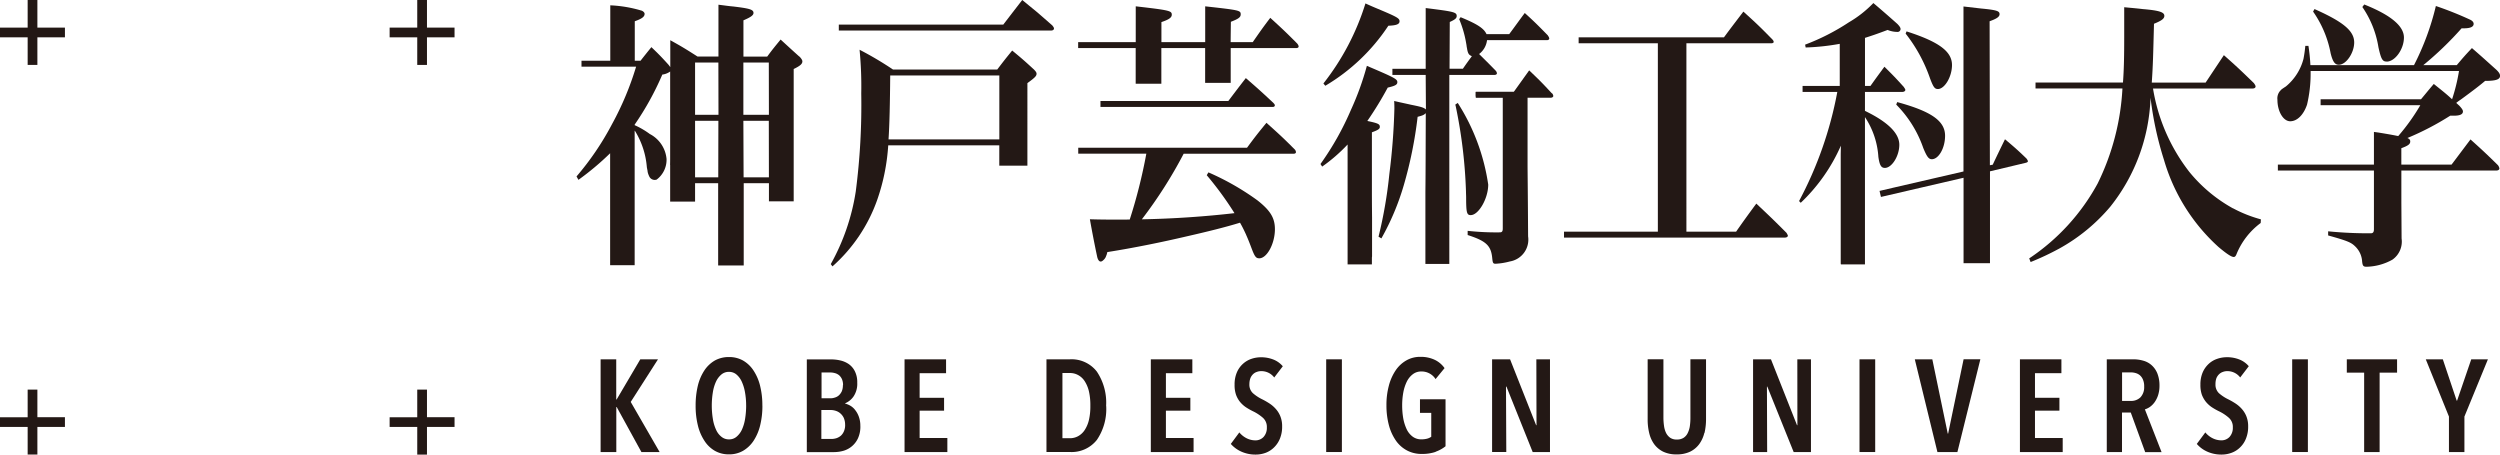 <svg xmlns="http://www.w3.org/2000/svg" width="176" height="32" viewBox="0 0 176 32">
  <g transform="translate(-56 -4868)">
    <g transform="translate(96.588 4868)">
      <g transform="translate(0)">
        <path d="M6.034,53.7,4.292,50.527H4.265V53.7H3.16V47.17h1.1V50h.027L5.954,47.17H7.2l-1.92,3L7.316,53.7Z" transform="translate(-1.465 -21.874)" fill="#231815"/>
        <path d="M20.338,50.286a5.683,5.683,0,0,1-.161,1.405,3.445,3.445,0,0,1-.467,1.083,2.249,2.249,0,0,1-.74.7,1.948,1.948,0,0,1-.981.247A1.968,1.968,0,0,1,17,53.477a2.133,2.133,0,0,1-.735-.7,3.392,3.392,0,0,1-.467-1.083,5.683,5.683,0,0,1-.161-1.405,5.916,5.916,0,0,1,.156-1.4,3.409,3.409,0,0,1,.461-1.078,2.231,2.231,0,0,1,.74-.7,2.028,2.028,0,0,1,.992-.241,1.986,1.986,0,0,1,.981.241,2.178,2.178,0,0,1,.74.7,3.414,3.414,0,0,1,.467,1.078,5.639,5.639,0,0,1,.161,1.4m-1.142,0a5.229,5.229,0,0,0-.08-.938,3.064,3.064,0,0,0-.231-.756,1.427,1.427,0,0,0-.375-.5.8.8,0,0,0-.52-.182.808.808,0,0,0-.531.182,1.437,1.437,0,0,0-.381.5,2.8,2.8,0,0,0-.225.756,5.787,5.787,0,0,0-.075.938,5.671,5.671,0,0,0,.075.933,2.836,2.836,0,0,0,.225.762,1.281,1.281,0,0,0,.381.5.808.808,0,0,0,.531.182.784.784,0,0,0,.526-.182,1.437,1.437,0,0,0,.381-.5,2.9,2.9,0,0,0,.225-.762,5.72,5.72,0,0,0,.075-.933" transform="translate(-7.253 -21.734)" fill="#231815"/>
        <path d="M34,51.878a1.965,1.965,0,0,1-.172.863,1.62,1.62,0,0,1-1.024.874,2.445,2.445,0,0,1-.638.091H30.23V47.18h1.732a2.814,2.814,0,0,1,.611.07,1.744,1.744,0,0,1,.59.247,1.334,1.334,0,0,1,.44.5,1.7,1.7,0,0,1,.177.826,1.593,1.593,0,0,1-.257.96,1.36,1.36,0,0,1-.6.488v.016a1.593,1.593,0,0,1,.375.156,1.169,1.169,0,0,1,.343.311,1.626,1.626,0,0,1,.257.477,1.853,1.853,0,0,1,.1.649m-1.217-2.885a1.061,1.061,0,0,0-.075-.418.835.835,0,0,0-.2-.279.785.785,0,0,0-.29-.15,1.234,1.234,0,0,0-.343-.048h-.606v1.818h.622a.965.965,0,0,0,.322-.054.713.713,0,0,0,.284-.161.941.941,0,0,0,.2-.284,1.108,1.108,0,0,0,.075-.424m.156,2.794a1.192,1.192,0,0,0-.091-.483.94.94,0,0,0-.241-.322.877.877,0,0,0-.322-.182,1.132,1.132,0,0,0-.349-.059h-.67v2.038h.7a1.2,1.2,0,0,0,.375-.059.952.952,0,0,0,.311-.182.908.908,0,0,0,.209-.311,1.1,1.1,0,0,0,.08-.445" transform="translate(-14.018 -21.878)" fill="#231815"/>
        <path d="M43.06,53.7V47.17h2.923v.976H44.122v1.732h1.721v.906H44.122V52.71h1.952V53.7Z" transform="translate(-19.968 -21.874)" fill="#231815"/>
        <path d="M65.894,50.441a3.845,3.845,0,0,1-.654,2.4,2.261,2.261,0,0,1-1.915.853H61.69V47.17h1.646a2.247,2.247,0,0,1,1.9.863,3.918,3.918,0,0,1,.654,2.408m-1.11,0a4.373,4.373,0,0,0-.1-1.014,2.283,2.283,0,0,0-.3-.719,1.253,1.253,0,0,0-.461-.429,1.19,1.19,0,0,0-.579-.145h-.526v4.591h.526a1.19,1.19,0,0,0,.579-.145,1.3,1.3,0,0,0,.461-.429,2.233,2.233,0,0,0,.3-.713,4.246,4.246,0,0,0,.1-1" transform="translate(-28.607 -21.874)" fill="#231815"/>
        <path d="M75.39,53.7V47.17h2.923v.976H76.452v1.732h1.721v.906H76.452V52.71H78.4V53.7Z" transform="translate(-34.96 -21.874)" fill="#231815"/>
        <path d="M88.936,48.31a1.13,1.13,0,0,0-.906-.434.854.854,0,0,0-.306.054.69.69,0,0,0-.268.161.822.822,0,0,0-.188.284,1.21,1.21,0,0,0-.07.413.814.814,0,0,0,.252.644,2.941,2.941,0,0,0,.654.429,5.108,5.108,0,0,1,.488.279,2.176,2.176,0,0,1,.45.381,1.756,1.756,0,0,1,.332.526,1.849,1.849,0,0,1,.129.719,2.192,2.192,0,0,1-.15.847,1.818,1.818,0,0,1-.408.622,1.682,1.682,0,0,1-.59.386,2.03,2.03,0,0,1-.719.129,2.424,2.424,0,0,1-1.008-.209A2.162,2.162,0,0,1,85.89,53l.6-.81A1.592,1.592,0,0,0,87,52.6a1.39,1.39,0,0,0,.611.15.777.777,0,0,0,.585-.241.941.941,0,0,0,.231-.67.861.861,0,0,0-.274-.676,3.084,3.084,0,0,0-.7-.461,4.551,4.551,0,0,1-.5-.284,1.968,1.968,0,0,1-.413-.375,1.739,1.739,0,0,1-.284-.509,2.057,2.057,0,0,1-.1-.7,2.129,2.129,0,0,1,.161-.869,1.71,1.71,0,0,1,.424-.6,1.689,1.689,0,0,1,.6-.354A2.069,2.069,0,0,1,88,46.9a2.331,2.331,0,0,1,.89.161,1.676,1.676,0,0,1,.66.472l-.606.794Z" transform="translate(-39.829 -21.748)" fill="#231815"/>
        <rect width="1.105" height="6.527" transform="translate(52.776 25.296)" fill="#231815"/>
        <path d="M109.784,53.537a2.958,2.958,0,0,1-.981.145,2.16,2.16,0,0,1-1.04-.247,2.208,2.208,0,0,1-.783-.7,3.436,3.436,0,0,1-.488-1.078,5.367,5.367,0,0,1-.172-1.394,5.207,5.207,0,0,1,.166-1.373,3.512,3.512,0,0,1,.477-1.083,2.258,2.258,0,0,1,.756-.708,1.943,1.943,0,0,1,1-.252,2.3,2.3,0,0,1,1,.209,1.79,1.79,0,0,1,.692.585l-.633.772a1.161,1.161,0,0,0-1-.536.954.954,0,0,0-.6.193,1.47,1.47,0,0,0-.424.52,2.954,2.954,0,0,0-.247.762,5.015,5.015,0,0,0-.08.912,5.361,5.361,0,0,0,.08.938,3.1,3.1,0,0,0,.247.762,1.385,1.385,0,0,0,.424.509,1,1,0,0,0,.606.182,1.59,1.59,0,0,0,.4-.048.908.908,0,0,0,.29-.134V50.792h-.794v-.96h1.8v3.309a2.4,2.4,0,0,1-.7.386" transform="translate(-49.302 -21.725)" fill="#231815"/>
        <path d="M123.048,53.7,121.2,49.09h-.032l.021,4.607h-1V47.17h1.266l1.834,4.639h.027l-.011-4.639h.96V53.7Z" transform="translate(-55.734 -21.874)" fill="#231815"/>
        <path d="M144.6,52.346a2.213,2.213,0,0,1-.359.788,1.758,1.758,0,0,1-.638.531,2.148,2.148,0,0,1-.955.193,2.108,2.108,0,0,1-.949-.193,1.741,1.741,0,0,1-.633-.531,2.2,2.2,0,0,1-.349-.788,4.019,4.019,0,0,1-.107-.971V47.16h1.11v4.113a4.1,4.1,0,0,0,.043.585,1.615,1.615,0,0,0,.145.493.936.936,0,0,0,.29.338.8.8,0,0,0,.472.123.845.845,0,0,0,.472-.123.814.814,0,0,0,.29-.338,1.615,1.615,0,0,0,.15-.493,4.118,4.118,0,0,0,.038-.585V47.16h1.1v4.215a4.343,4.343,0,0,1-.107.971" transform="translate(-65.203 -21.869)" fill="#231815"/>
        <path d="M157.308,53.7l-1.856-4.607h-.027l.016,4.607h-.992V47.17h1.26l1.834,4.639h.027l-.005-4.639h.96V53.7Z" transform="translate(-71.621 -21.874)" fill="#231815"/>
        <rect width="1.105" height="6.527" transform="translate(90.321 25.296)" fill="#231815"/>
        <path d="M178.678,53.7h-1.405L175.68,47.17h1.233L178,52.4h.027l1.089-5.234h1.18Z" transform="translate(-81.466 -21.874)" fill="#231815"/>
        <path d="M189.48,53.7V47.17H192.4v.976h-1.861v1.732h1.721v.906h-1.721V52.71h1.952V53.7Z" transform="translate(-87.865 -21.874)" fill="#231815"/>
        <path d="M203.583,53.7l-1.014-2.783h-.617V53.7H200.88V47.17h1.861a2.5,2.5,0,0,1,.745.107,1.447,1.447,0,0,1,.585.338,1.559,1.559,0,0,1,.381.579,2.3,2.3,0,0,1,.139.837,2.128,2.128,0,0,1-.1.67,1.844,1.844,0,0,1-.247.493,1.454,1.454,0,0,1-.327.327,1.26,1.26,0,0,1-.354.172l1.174,3.009h-1.164Zm-.07-4.612a1.17,1.17,0,0,0-.086-.488.822.822,0,0,0-.215-.306.8.8,0,0,0-.3-.156,1.188,1.188,0,0,0-.333-.048h-.622V50.1h.622a.936.936,0,0,0,.67-.252,1.032,1.032,0,0,0,.263-.762" transform="translate(-93.151 -21.874)" fill="#231815"/>
        <path d="M215.746,48.31a1.127,1.127,0,0,0-.9-.434.834.834,0,0,0-.306.054.691.691,0,0,0-.268.161.833.833,0,0,0-.193.284,1.214,1.214,0,0,0-.064.413.829.829,0,0,0,.247.644,2.94,2.94,0,0,0,.654.429,5.111,5.111,0,0,1,.488.279,2.177,2.177,0,0,1,.45.381,1.756,1.756,0,0,1,.332.526,1.849,1.849,0,0,1,.129.719,2.192,2.192,0,0,1-.15.847,1.744,1.744,0,0,1-.408.622,1.656,1.656,0,0,1-.6.386,2.03,2.03,0,0,1-.719.129,2.424,2.424,0,0,1-1.008-.209A2.089,2.089,0,0,1,212.7,53l.6-.81a1.571,1.571,0,0,0,.509.408,1.39,1.39,0,0,0,.611.15.777.777,0,0,0,.585-.241.94.94,0,0,0,.231-.67.848.848,0,0,0-.279-.676,3.008,3.008,0,0,0-.7-.461,4.552,4.552,0,0,1-.5-.284,1.968,1.968,0,0,1-.413-.375,1.882,1.882,0,0,1-.29-.509,2.056,2.056,0,0,1-.1-.7,2.13,2.13,0,0,1,.161-.869,1.782,1.782,0,0,1,.424-.6,1.643,1.643,0,0,1,.6-.354,2.07,2.07,0,0,1,.67-.113,2.331,2.331,0,0,1,.89.161,1.676,1.676,0,0,1,.66.472l-.606.794Z" transform="translate(-98.633 -21.748)" fill="#231815"/>
        <rect width="1.105" height="6.527" transform="translate(120.782 25.296)" fill="#231815"/>
        <path d="M234.7,48.108V53.7h-1.089V48.108H232.39V47.17h3.539v.938Z" transform="translate(-107.763 -21.874)" fill="#231815"/>
        <path d="M245.479,51.2v2.5H244.39V51.2l-1.63-4.027h1.2l.976,2.912.032-.016.992-2.9h1.174Z" transform="translate(-112.572 -21.874)" fill="#231815"/>
        <path d="M49.462,1.791C48.566.992,48.277.756,47.344,0c-.44.579-.9,1.153-1.335,1.732H34.43V2.15H49.392c.1,0,.188-.059.188-.139,0-.059-.038-.118-.118-.22" transform="translate(-15.966)" fill="#231815"/>
        <path d="M102.609,2.021c.558-.021.794-.1.794-.316,0-.2-.172-.3-1.3-.778-.236-.1-.627-.257-1.1-.477a17.458,17.458,0,0,1-2.96,5.636l.134.161a13.645,13.645,0,0,0,4.435-4.221" transform="translate(-45.463 -0.209)" fill="#231815"/>
        <path d="M100.926,8.645a19.893,19.893,0,0,1-1.115,3.084,20.221,20.221,0,0,1-2.15,3.824l.118.182a11.517,11.517,0,0,0,1.791-1.555v8.441h1.711v-.472a.536.536,0,0,1,.011-.086V19.317c-.011-1.089-.011-1.346-.011-2.327V13.322c.44-.161.558-.241.558-.381,0-.2-.118-.257-.88-.418a24.735,24.735,0,0,0,1.437-2.349c.509-.118.676-.2.676-.381,0-.22-.188-.316-2.15-1.153" transform="translate(-45.287 -4.007)" fill="#231815"/>
        <path d="M173.31,13.4l-.07.177a8.089,8.089,0,0,1,1.9,3.046c.252.617.386.8.606.8.477,0,.933-.778.933-1.652,0-1.035-.949-1.711-3.368-2.37" transform="translate(-80.334 -6.214)" fill="#231815"/>
        <path d="M176.738,8.18c.488,0,1-.874,1-1.689,0-.955-.912-1.636-3.2-2.37l-.064.156A10.777,10.777,0,0,1,176.181,7.4c.236.638.338.778.558.778" transform="translate(-80.905 -1.911)" fill="#231815"/>
        <path d="M167.869,6.315c-.558-.617-.745-.815-1.373-1.432-.424.579-.558.756-.981,1.351h-.386V2.851c.5-.161.794-.257,1.593-.558a1.845,1.845,0,0,0,.692.139.207.207,0,0,0,.22-.2c0-.1-.07-.2-.22-.359Q166.432,1,165.719.4a7.94,7.94,0,0,1-1.727,1.357,15.471,15.471,0,0,1-3.078,1.571l.038.2a16.119,16.119,0,0,0,2.4-.257V6.235h-2.617v.424h2.445a26.6,26.6,0,0,1-2.692,7.68l.118.123a12.4,12.4,0,0,0,2.826-4.022l-.011.6v7.722h.011v.038h1.695V8.428a5.7,5.7,0,0,1,.944,2.8c.086.6.2.778.461.778.488,0,1.014-.837,1.014-1.63s-.778-1.593-2.419-2.386V6.658h2.622c.118,0,.22-.059.22-.139,0-.059-.038-.1-.1-.2" transform="translate(-74.422 -0.185)" fill="#231815"/>
        <path d="M236.141,4.612c.59,0,1.217-.874,1.217-1.695s-.949-1.593-2.794-2.327l-.134.177a6.9,6.9,0,0,1,1.132,2.826c.188.858.29,1.014.574,1.014" transform="translate(-108.709 -0.274)" fill="#231815"/>
        <path d="M229.773,5.11c.52,0,1.083-.837,1.083-1.571,0-.815-.778-1.453-2.794-2.349l-.1.177A7.531,7.531,0,0,1,229.2,4.311c.15.6.306.8.574.8" transform="translate(-105.709 -0.552)" fill="#231815"/>
        <path d="M115.532,13.505l-.172.118c.011.038.016.075.027.107a34.486,34.486,0,0,1,.724,6.012c0,.145.011.284.011.429,0,1.056.048,1.233.322,1.233.558,0,1.233-1.174,1.233-2.15a14.55,14.55,0,0,0-2.15-5.754" transform="translate(-53.494 -6.26)" fill="#231815"/>
        <path d="M80.975,12.02c-.847-.794-1.115-1.035-1.963-1.77-.542.7-.692.9-1.233,1.614h-9v.418H80.905c.086,0,.15-.038.15-.118a.212.212,0,0,0-.086-.139" transform="translate(-31.894 -4.753)" fill="#231815"/>
        <path d="M205.051,15.113a10.515,10.515,0,0,1-3.078-2.569,12.927,12.927,0,0,1-2.558-5.872h7.02c.118,0,.2-.059.2-.139,0-.059-.032-.118-.118-.241-.9-.874-1.169-1.132-2.113-1.968L203.12,6.254h-3.792c.086-1.233.1-2.011.156-4.14.542-.22.729-.359.729-.558,0-.257-.359-.381-1.539-.477-.29-.038-.719-.075-1.287-.129v2.1c0,1.314-.016,2.231-.086,3.2h-6.157v.418h6.119a17.176,17.176,0,0,1-1.743,6.687,14.866,14.866,0,0,1-4.821,5.277l.1.257a18.919,18.919,0,0,0,2.027-.955,12.737,12.737,0,0,0,3.588-2.95,12.982,12.982,0,0,0,2.826-7.663,23.568,23.568,0,0,0,.949,4.381,13.228,13.228,0,0,0,3.84,6.13c.542.456.9.7,1.067.7.064,0,.113-.032.161-.118h0a.876.876,0,0,0,.038-.086,5.134,5.134,0,0,1,1.7-2.188l.016-.257a9.177,9.177,0,0,1-1.963-.778" transform="translate(-88.431 -0.441)" fill="#231815"/>
        <path d="M47.651,7.9c-.627-.579-.831-.756-1.507-1.314-.472.579-.611.756-1.051,1.335H37.751A24,24,0,0,0,35.4,6.53a26.908,26.908,0,0,1,.118,3.084,47.2,47.2,0,0,1-.386,6.891,15.253,15.253,0,0,1-1.759,5.116l.118.161a11.259,11.259,0,0,0,3.148-4.676,14.366,14.366,0,0,0,.778-3.845h7.819v1.432h1.979V8.879c.526-.381.644-.5.644-.66,0-.1-.07-.177-.2-.316m-10.1.44h7.68v4.5h-7.8c.07-1.073.1-2.488.118-4.5" transform="translate(-15.474 -3.028)" fill="#231815"/>
        <path d="M122.9,10.854c-.676-.735-.9-.955-1.593-1.614l-1.083,1.512h-2.676v.418h1.9v9.2c0,.172-.038.247-.145.268,0,0-.016,0-.064.005h-.005a18.192,18.192,0,0,1-2.258-.107v.295c1.325.424,1.652.762,1.732,1.641.032.338.07.381.236.381a4.748,4.748,0,0,0,1-.161,1.558,1.558,0,0,0,1.287-1.77c-.016-3.025-.038-4.676-.038-5V11.165h1.63c.113,0,.182-.064.182-.123a.319.319,0,0,0-.1-.2" transform="translate(-54.241 -4.285)" fill="#231815"/>
        <rect width="3.625" height="0.332" transform="translate(63.303 6.468)" fill="#231815"/>
        <path d="M117.222,3c-.7-.713-.912-.933-1.641-1.593-.37.493-.724.992-1.094,1.486h-1.6c-.188-.413-.665-.713-1.823-1.191l-.1.139a7.686,7.686,0,0,1,.5,1.748,1.085,1.085,0,0,1,.021.139c.011.08.027.15.038.209v.011c.064.343.134.413.333.5-.215.295-.338.456-.633.885h-.938l.016-3.293c.354-.161.488-.257.488-.418,0-.274-.2-.316-2.183-.563V5.334h-2.344v.434h2.344l.016,2.429c-.172-.139-.29-.177-1.083-.338-.252-.059-.644-.139-1.153-.257.016.241.016.44.016.536a45.1,45.1,0,0,1-.354,4.6,31.987,31.987,0,0,1-.762,4.419l.2.118a17.628,17.628,0,0,0,1.571-3.722,29.431,29.431,0,0,0,.981-4.837c.37-.1.424-.118.574-.257-.011,2.864-.011,4.253-.027,5.54v5.073h1.684V5.769h3.175c.1-.005.177-.043.177-.123a.355.355,0,0,0-.086-.177c-.542-.558-.713-.719-1.169-1.174a1.431,1.431,0,0,0,.558-.976h4.215c.086,0,.166-.038.166-.118a.361.361,0,0,0-.1-.2" transform="translate(-48.825 -0.492)" fill="#231815"/>
        <path d="M236.87,10.18l-1.335,1.775H232V10.8c.472-.177.627-.279.627-.477,0-.1-.048-.177-.2-.241a19.616,19.616,0,0,0,3.014-1.571h.252c.44,0,.644-.1.644-.3,0-.1-.086-.22-.252-.4l-.22-.2a2.933,2.933,0,0,1,.322-.236q1.233-.9,1.711-1.314c.762,0,1.051-.1,1.051-.359,0-.118-.07-.241-.252-.418-.729-.654-.965-.874-1.727-1.534-.472.5-.606.654-1.067,1.2h-2.354a23.464,23.464,0,0,0,2.692-2.59h.15c.461,0,.7-.1.7-.316,0-.1-.07-.2-.22-.279a24.278,24.278,0,0,0-2.44-.976,18.419,18.419,0,0,1-1.539,4.162h-7.293a13.631,13.631,0,0,0-.139-1.357h-.22a8.99,8.99,0,0,1-.129.917,3.729,3.729,0,0,1-1.239,1.941c-.306.2-.311.209-.359.263a.807.807,0,0,0-.236.676c0,.815.408,1.512.9,1.512s.944-.456,1.185-1.174a9.479,9.479,0,0,0,.252-2.188V5.364H236.06a13.006,13.006,0,0,1-.488,1.99c-.386-.359-.611-.536-1.287-1.078-.391.456-.5.6-.9,1.078h-7.068v.418h7.02a14.214,14.214,0,0,1-1.555,2.172c-.091-.016-.172-.032-.247-.048-.252-.048-.676-.123-1.153-.2-.091-.011-.193-.027-.311-.043v2.3h-6.763v.418h6.763v4.124c0,.209-.059.29-.215.295h-.038a29.234,29.234,0,0,1-2.971-.139v.29c1.384.386,1.625.493,1.92.788a1.584,1.584,0,0,1,.472,1.035c.032.316.086.381.306.381a3.883,3.883,0,0,0,1.829-.5,1.553,1.553,0,0,0,.644-1.491l-.016-2.547V12.374h6.666c.15,0,.236-.059.236-.156a.588.588,0,0,0-.1-.22c-.81-.794-1.067-1.035-1.931-1.813" transform="translate(-103.534 -0.366)" fill="#231815"/>
        <path d="M181.373,11.533c-.622-.6-.831-.778-1.491-1.335-.37.756-.488,1-.863,1.791l-.2.038L178.8,1.89c.509-.182.7-.316.7-.5,0-.156-.1-.236-.531-.306h0c-.188-.032-.44-.059-.772-.091L176.96.85V12.466l-4.966,1.148-.944.22.1.424,5.6-1.3.215-.048v6.012h1.861V12.455l2.521-.6c.086-.021.15-.059.15-.118a.577.577,0,0,0-.118-.2" transform="translate(-79.319 -0.394)" fill="#231815"/>
        <path d="M145.268,17.072c-.9-.9-1.185-1.174-2.1-2.033-.472.638-.949,1.292-1.421,1.974h-3.5V3.751h5.985c.1,0,.161-.043.161-.1a.3.3,0,0,0-.086-.161c-.879-.9-1.148-1.153-2.049-1.968-.59.778-.778,1.014-1.368,1.813H130.66v.418h5.577V17.013H129.63v.418h15.541c.134,0,.22-.059.22-.139a.819.819,0,0,0-.118-.22" transform="translate(-60.112 -0.705)" fill="#231815"/>
        <path d="M81.074,17.97c-.831-.837-1.1-1.073-1.963-1.85-.59.719-.778.955-1.368,1.754H65.86v.418h4.794a36.927,36.927,0,0,1-1.169,4.639h-.032s-1.539.021-2.773-.021c.263,1.491.52,2.671.52,2.671.027.107.145.472.413.22h0a.688.688,0,0,0,.177-.22l.016-.027v-.021a1.064,1.064,0,0,0,.1-.311c2.033-.322,4-.735,5.6-1.11,1.486-.338,2.778-.66,3.743-.96.145.252.274.509.391.767l.027.054.016.043c.123.274.241.568.381.944.22.579.306.7.542.7.542,0,1.1-1.035,1.1-2.049,0-.794-.322-1.314-1.233-2.033a18.236,18.236,0,0,0-3.448-1.968l-.118.2a23.2,23.2,0,0,1,1.952,2.671c-2.054.236-4.263.391-6.521.434a31.77,31.77,0,0,0,2.944-4.617h7.739c.107,0,.166-.043.166-.118a.319.319,0,0,0-.1-.2" transform="translate(-30.54 -7.475)" fill="#231815"/>
        <path d="M15.686,4.272c-.558-.5-.729-.66-1.319-1.2-.424.52-.558.676-.944,1.2H11.75V1.719c.52-.22.708-.359.708-.52,0-.241-.274-.316-1.437-.456C10.79.727,10.436.674,9.991.62V4.267H8.516C7.7,3.747,7.433,3.58,6.6,3.119v1.9H6.6V5.012c-.059-.075-.08-.113-.145-.188-.488-.536-.644-.7-1.185-1.217q-.408.5-.762.955H4.1V1.784c.5-.177.692-.316.692-.52,0-.08-.07-.161-.188-.22A9.006,9.006,0,0,0,2.376.663v3.9H.349v.418H4.194A20.959,20.959,0,0,1,2.5,9.024,19.7,19.7,0,0,1,0,12.708l.134.241a19.3,19.3,0,0,0,2.231-1.872v7.883H4.092V9.485a.121.121,0,0,0,.027.027,5.71,5.71,0,0,1,.831,2.547c.016.091.038.193.054.284v.011H5s0,.021.005.027a1.342,1.342,0,0,0,.107.311h0a.425.425,0,0,0,.391.263.539.539,0,0,0,.134-.021,1.745,1.745,0,0,0,.7-1.459,2.2,2.2,0,0,0-1.18-1.754A5.691,5.691,0,0,0,4.092,9.1V9.061A20.1,20.1,0,0,0,6.039,5.538a1.19,1.19,0,0,0,.552-.215V11.4c0,.161,0,.327-.005.5h.005v2.58H8.345V13.185H9.97v5.792h1.8V13.185h1.775v1.276h1.743V5.146c.456-.22.611-.359.611-.536,0-.08-.054-.177-.2-.338m-5.722,8.5H8.345V8.793H9.986Zm.016-4.4H8.345V4.69H9.986Zm3.55,4.4H11.761l-.016-3.979h1.791Zm0-4.4H11.745V4.69h1.791Z" transform="translate(0 -0.288)" fill="#231815"/>
        <path d="M81.29,3.469c-.81-.815-1.067-1.056-1.915-1.829-.558.735-.708.955-1.233,1.711H76.586q0-.257.016-1.432c.52-.2.692-.316.692-.52,0-.279-.07-.3-2.5-.568V3.351H71.712V1.94c.526-.177.729-.316.729-.52,0-.274-.15-.316-2.537-.59V3.351H65.85v.418H69.9v2.51h1.807V3.769H74.79V6.22h1.8V3.769H81.2c.113,0,.172-.043.172-.118a.33.33,0,0,0-.086-.177" transform="translate(-30.536 -0.385)" fill="#231815"/>
      </g>
    </g>
    <g transform="translate(56 4868)">
      <path d="M4.571,255.3H2.632v1.947H1.947V255.3H0v-.682H1.947V252.67h.685v1.944H4.571Z" transform="translate(0 -225.243)" fill="#231815"/>
      <path d="M4.571,2.628H2.632V4.57H1.947V2.628H0V1.944H1.947V0h.685V1.944H4.571Z" fill="#231815"/>
      <path d="M257.27,255.3h-1.941v1.947h-.685V255.3H252.7v-.682h1.944V252.67h.685v1.944h1.941Z" transform="translate(-225.27 -225.243)" fill="#231815"/>
      <path d="M257.27,2.628h-1.941V4.57h-.685V2.628H252.7V1.944h1.944V0h.685V1.944h1.941Z" transform="translate(-225.27)" fill="#231815"/>
    </g>
  </g>
</svg>
